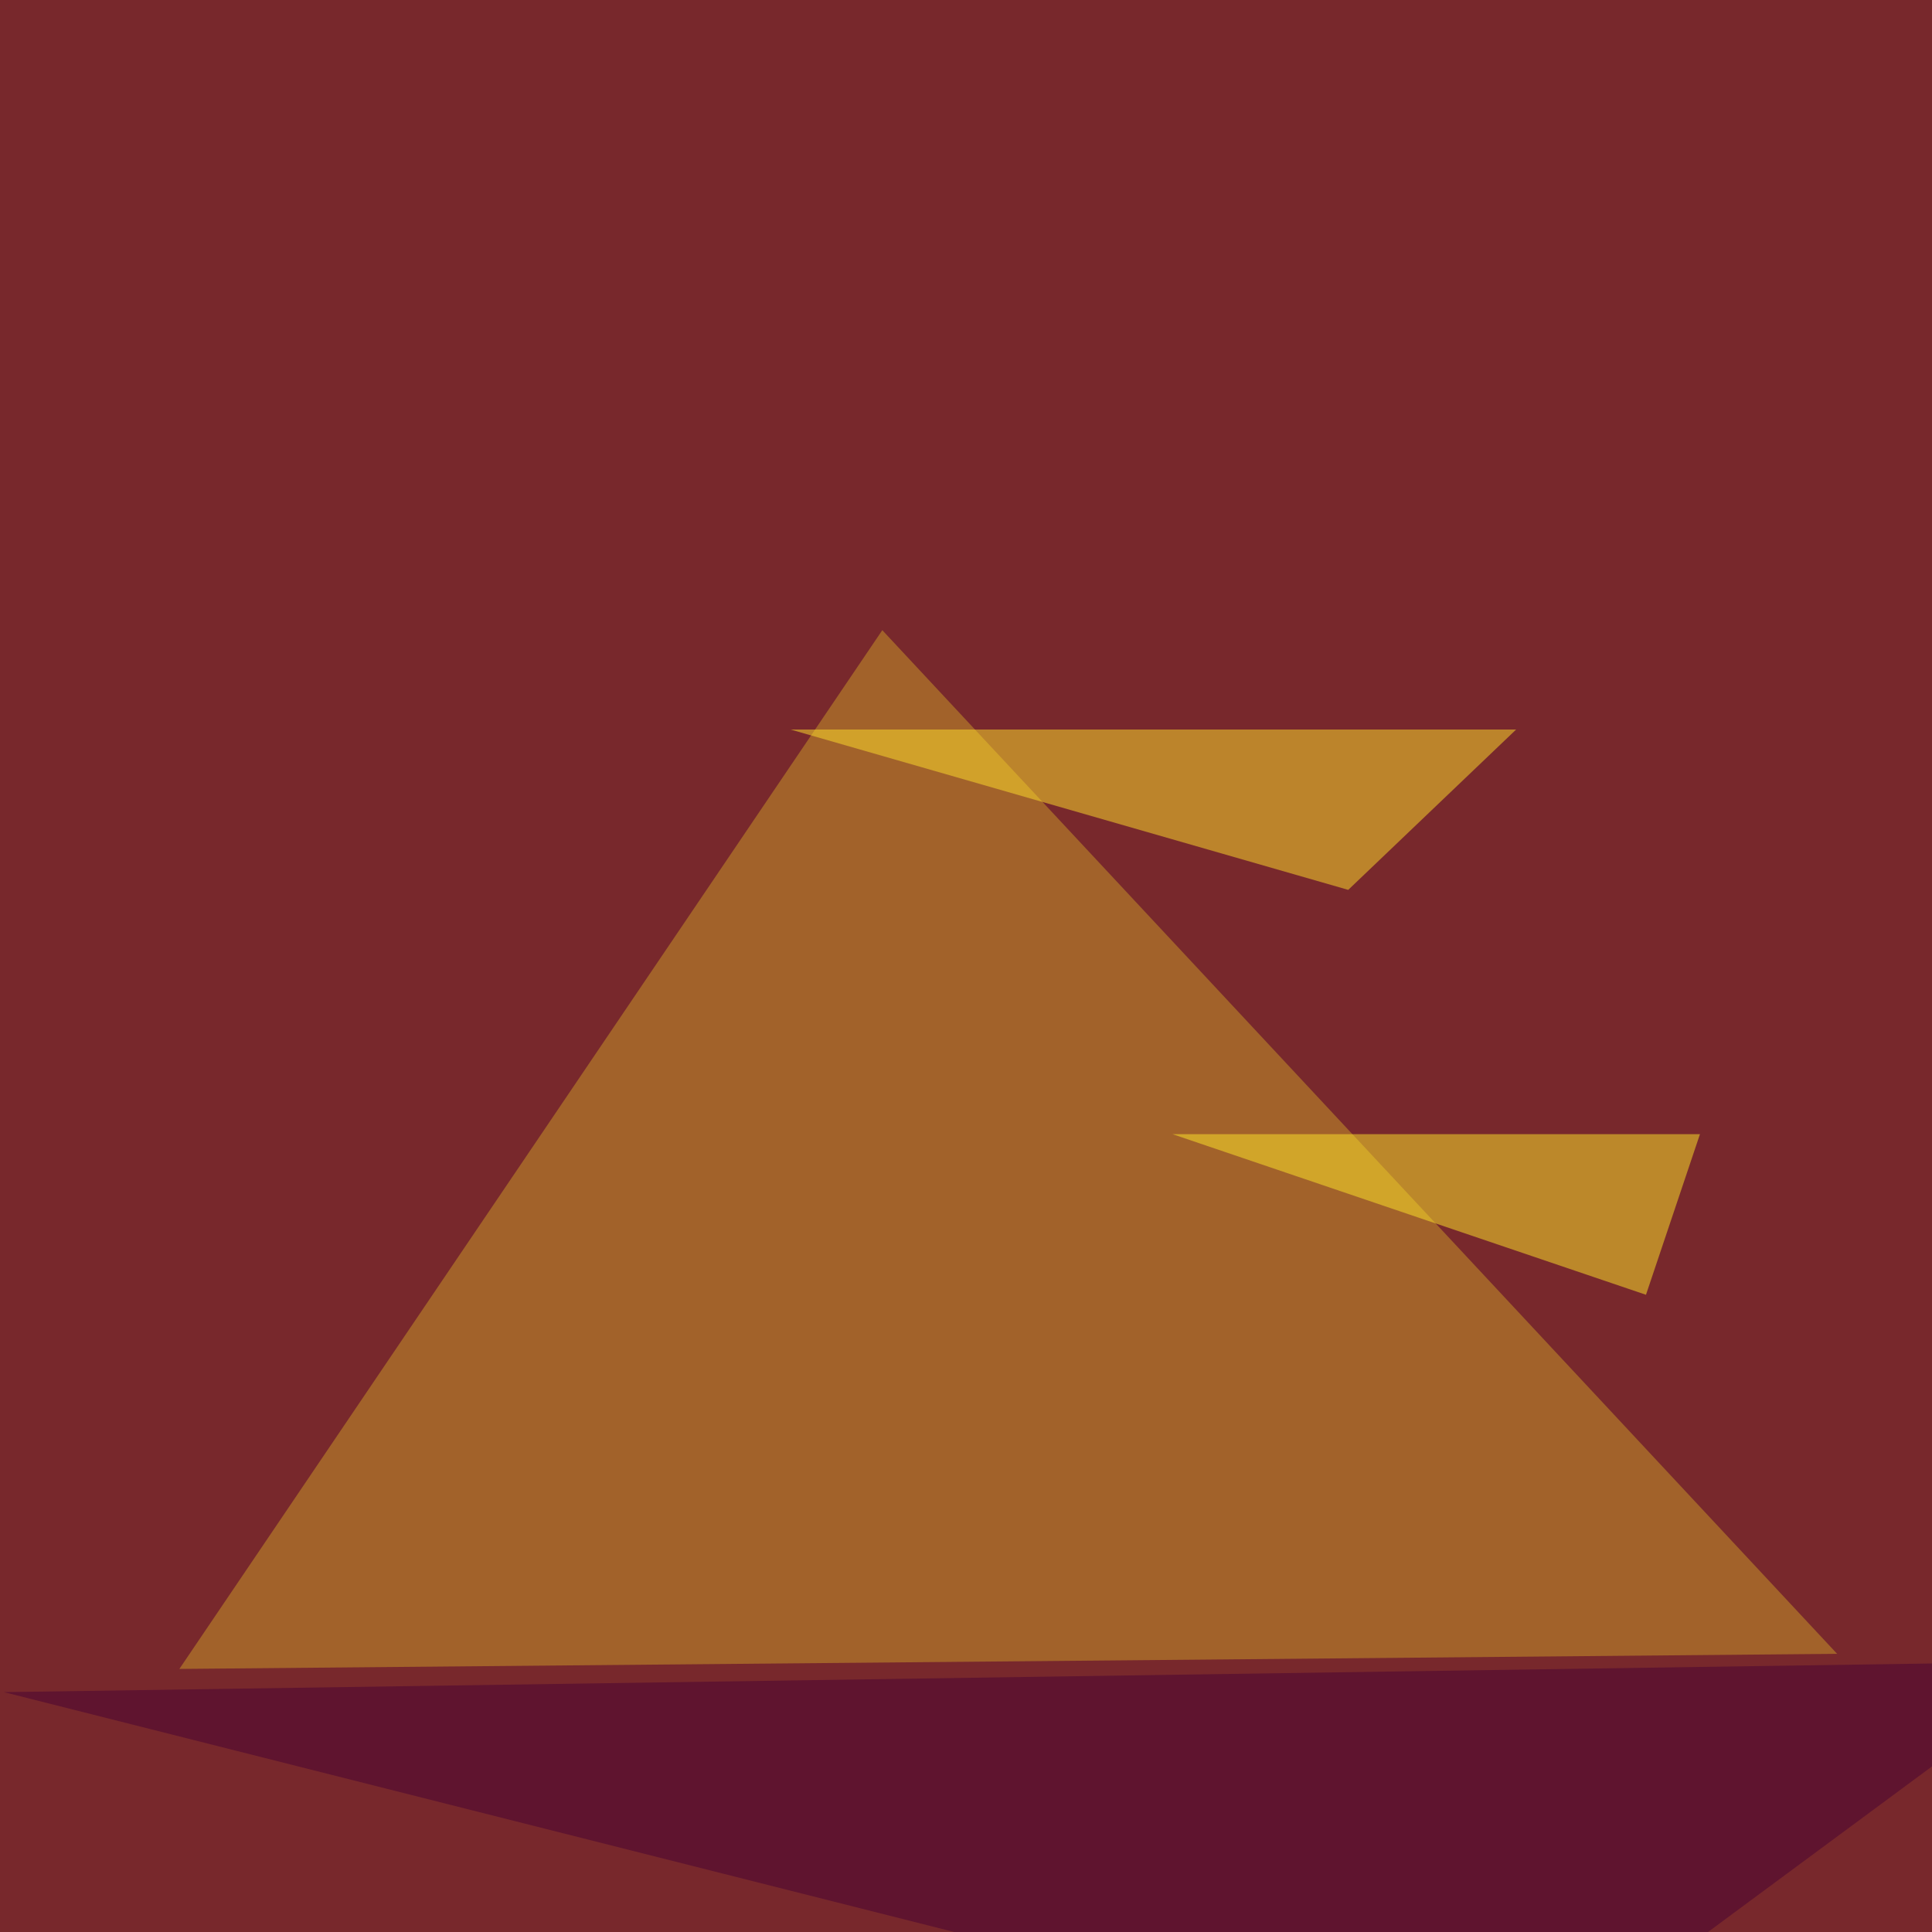<svg xmlns="http://www.w3.org/2000/svg" width="741" height="741"><filter id="a"><feGaussianBlur stdDeviation="55"/></filter><rect width="100%" height="100%" fill="#78282c"/><g filter="url(#a)"><g fill-opacity=".5"><path fill="#cd9c28" d="M68.8 640.1l269.6-398.4 366.2 392.6z"/><path fill="#ffe12a" d="M303.2 279.8l213.9 61.5 64.4-61.5z"/><path fill="#460032" d="M1.5 649l580 146.4 214-158.2z"/><path fill="#ffe828" d="M631.3 496.6L652 435H449.7z"/></g></g></svg>